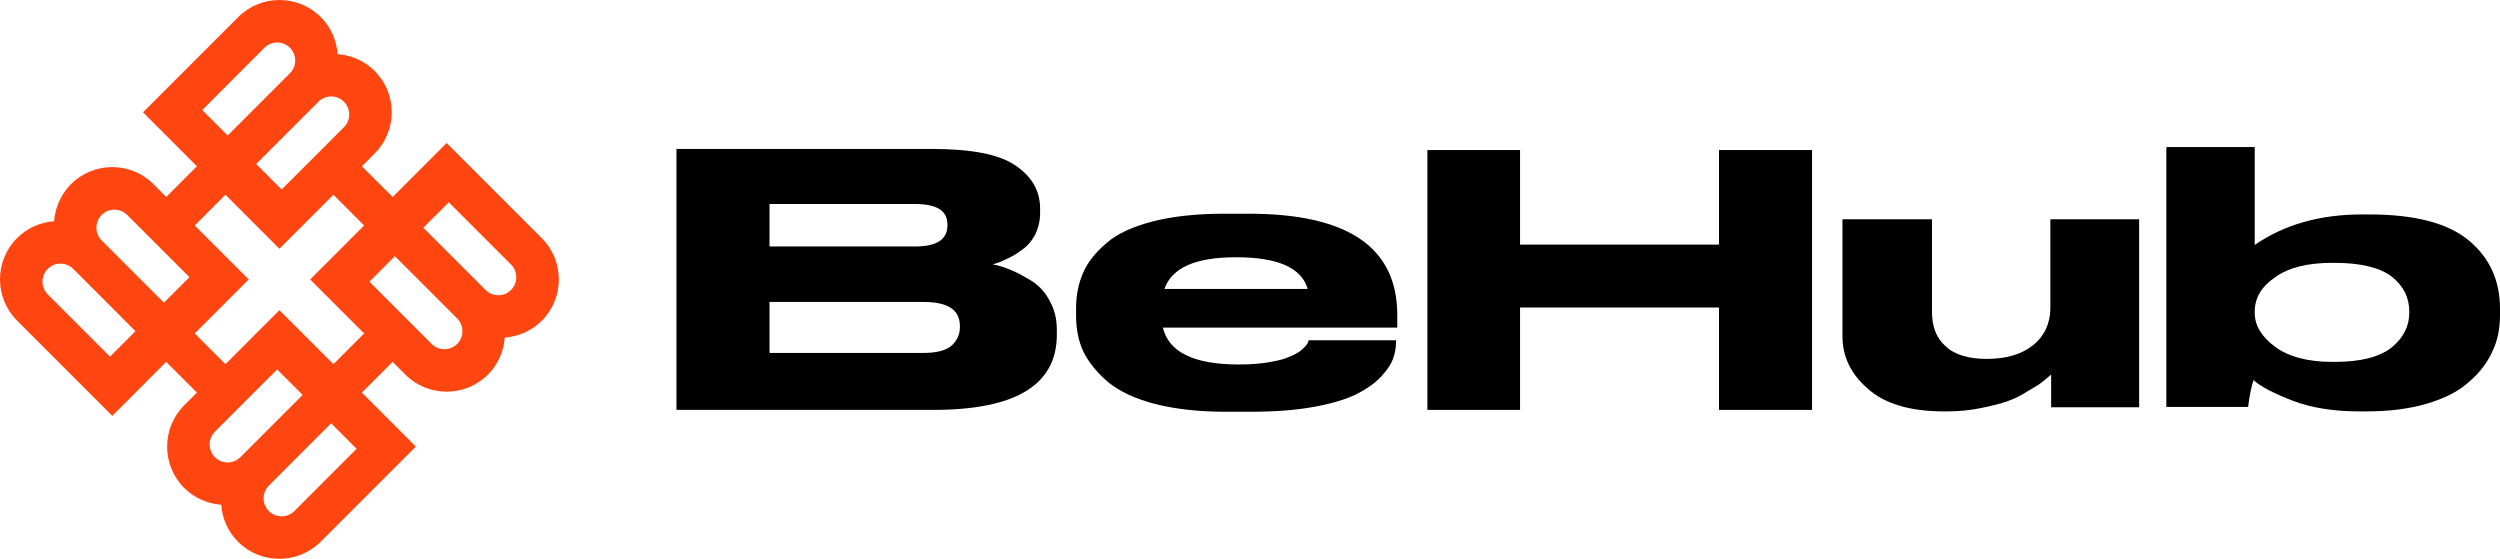 <svg width="170" height="38" viewBox="0 0 170 38" fill="none" xmlns="http://www.w3.org/2000/svg">
<path d="M46 27.873H63.473C69.059 27.873 71.865 26.177 71.865 22.759V22.43C71.865 21.696 71.707 21.038 71.389 20.481C71.098 19.899 70.674 19.443 70.171 19.114C69.668 18.81 69.218 18.557 68.794 18.38C68.371 18.203 67.947 18.051 67.497 17.975C67.815 17.899 68.133 17.772 68.424 17.62C68.742 17.494 69.086 17.291 69.456 17.013C69.853 16.759 70.145 16.405 70.383 15.975C70.595 15.544 70.727 15.038 70.727 14.506V14.177C70.727 12.987 70.171 12 69.033 11.241C67.921 10.481 66.015 10.127 63.314 10.127H46V27.873ZM52.327 13.873H62.229C63.711 13.873 64.426 14.329 64.426 15.266V15.316C64.426 16.279 63.711 16.759 62.229 16.759H52.327V13.873ZM62.785 20.532C64.453 20.532 65.273 21.063 65.273 22.177V22.253C65.273 22.734 65.088 23.139 64.744 23.468C64.373 23.823 63.711 24 62.785 24H52.327V20.532H62.785Z" fill="black"/>
<path d="M94.935 23.165V23.139H88.978C88.978 23.241 88.925 23.342 88.846 23.443C88.793 23.544 88.634 23.671 88.448 23.848C88.237 24 87.972 24.152 87.628 24.279C87.31 24.43 86.86 24.532 86.278 24.633C85.695 24.734 85.007 24.785 84.266 24.785H84.239C81.195 24.785 79.474 23.949 79.076 22.279H95.014V21.418C95.014 16.81 91.652 14.532 84.901 14.532H83.26C81.353 14.532 79.738 14.709 78.362 15.063C77.011 15.418 75.953 15.899 75.238 16.532C74.496 17.165 73.967 17.823 73.649 18.557C73.332 19.291 73.173 20.076 73.173 20.962V21.468C73.173 22.354 73.332 23.19 73.676 23.924C74.046 24.658 74.602 25.342 75.344 25.975C76.111 26.608 77.17 27.114 78.547 27.468C79.924 27.823 81.539 28 83.418 28H84.954C86.622 28 88.078 27.899 89.322 27.671C90.593 27.443 91.546 27.139 92.234 26.81C92.923 26.456 93.479 26.076 93.929 25.595C94.352 25.139 94.617 24.734 94.749 24.329C94.882 23.949 94.935 23.57 94.935 23.165ZM84.054 17.494C86.886 17.494 88.501 18.203 88.925 19.646H79.182C79.685 18.203 81.3 17.494 84.027 17.494H84.054Z" fill="black"/>
<path d="M97.063 27.873H103.364V20.911H116.893V27.873H123.22V10.203H116.893V16.633H103.364V10.203H97.063V27.873Z" fill="black"/>
<path d="M145.461 27.696V14.911H139.425V20.937C139.425 21.975 139.028 22.835 138.26 23.468C137.466 24.101 136.407 24.405 135.109 24.405C133.865 24.405 132.912 24.127 132.303 23.544C131.668 22.987 131.376 22.203 131.376 21.215V14.911H125.287V22.861C125.287 24.228 125.843 25.418 127.008 26.43C128.173 27.468 129.894 27.975 132.197 27.975H132.409C133.203 27.975 133.971 27.899 134.712 27.747C135.454 27.595 136.062 27.443 136.486 27.291C136.936 27.139 137.413 26.911 137.916 26.582C138.445 26.279 138.763 26.076 138.869 25.975C138.975 25.899 139.186 25.721 139.478 25.468V27.696H145.461Z" fill="black"/>
<path d="M147.311 10V27.671H152.871C152.977 26.81 153.109 26.228 153.242 25.848C153.745 26.304 154.645 26.759 155.889 27.241C157.133 27.721 158.642 27.975 160.443 27.975H160.919C162.481 27.975 163.858 27.797 165.049 27.443C166.241 27.089 167.194 26.608 167.882 25.975C168.597 25.367 169.126 24.683 169.471 23.924C169.841 23.165 170 22.329 170 21.443V20.987C170 19.063 169.285 17.519 167.882 16.354C166.452 15.165 164.202 14.582 161.105 14.582H160.602C157.769 14.582 155.333 15.266 153.321 16.658V10H147.311ZM153.321 21.19C153.321 20.279 153.771 19.494 154.698 18.861C155.598 18.203 156.895 17.873 158.59 17.873H158.748C160.549 17.873 161.846 18.203 162.64 18.81C163.434 19.443 163.831 20.228 163.831 21.19V21.266C163.831 22.177 163.434 22.962 162.64 23.62C161.819 24.279 160.522 24.608 158.748 24.608H158.59C156.922 24.608 155.624 24.253 154.724 23.595C153.798 22.911 153.321 22.152 153.321 21.266V21.19Z" fill="black"/>
<path fill-rule="evenodd" clip-rule="evenodd" d="M7.299 20.604L4.979 18.284C4.503 17.808 3.723 17.808 3.246 18.284C2.77 18.761 2.77 19.541 3.246 20.017L7.48 24.252L9.209 22.522L7.299 20.604ZM28.786 15.484L33.02 19.718C33.496 20.195 34.276 20.195 34.749 19.718C35.226 19.242 35.226 18.462 34.749 17.985L30.519 13.755L28.786 15.484ZM25.12 19.155L29.353 23.389C29.83 23.866 30.61 23.866 31.086 23.389C31.563 22.912 31.563 22.133 31.086 21.656L28.971 19.537L26.852 17.422L25.12 19.155ZM18.282 33.023C17.806 33.5 17.806 34.279 18.282 34.752C18.759 35.229 19.539 35.229 20.015 34.752L24.249 30.518L22.516 28.785L18.282 33.023ZM18.846 25.122L14.612 29.356C14.136 29.833 14.136 30.613 14.612 31.089C15.089 31.566 15.869 31.566 16.345 31.089L20.579 26.855L18.846 25.122ZM15.331 13.24L13.243 15.333L16.913 19.003L13.243 22.674L15.331 24.763L19.001 21.092L22.672 24.763L24.76 22.674L21.09 19.003L24.76 15.333L22.672 13.244L19.001 16.915L17.064 14.977L15.331 13.24ZM17.42 11.152L19.153 12.885L23.387 8.65C23.863 8.173 23.863 7.394 23.387 6.917C22.91 6.44 22.131 6.44 21.654 6.917L17.42 11.152ZM15.483 9.214L19.716 4.98C20.193 4.503 20.193 3.723 19.716 3.247C19.24 2.77 18.46 2.77 17.984 3.247L13.754 7.481L15.483 9.214ZM11.302 13.395L13.39 11.307L11.661 9.574L9.724 7.636L16.201 1.158C17.745 -0.386 20.265 -0.386 21.809 1.158C22.509 1.858 22.891 2.759 22.955 3.682C23.875 3.746 24.779 4.128 25.479 4.828C27.023 6.368 27.023 8.892 25.479 10.436L24.609 11.307L26.701 13.395L30.371 9.725L36.845 16.199C38.385 17.739 38.385 20.263 36.845 21.807C36.145 22.507 35.245 22.89 34.321 22.954C34.257 23.873 33.875 24.778 33.175 25.478C31.631 27.018 29.111 27.018 27.568 25.478L26.697 24.607L24.609 26.696L26.338 28.429L28.275 30.367L21.797 36.845C20.254 38.385 17.734 38.385 16.19 36.845C15.49 36.145 15.108 35.244 15.044 34.321C14.124 34.257 13.22 33.874 12.52 33.174C10.98 31.634 10.98 29.11 12.52 27.567L13.39 26.696L11.298 24.607L9.573 26.34L7.635 28.278L1.158 21.8C-0.386 20.256 -0.386 17.736 1.158 16.192C1.858 15.492 2.758 15.11 3.681 15.045C3.746 14.126 4.128 13.221 4.828 12.521C6.368 10.977 8.892 10.977 10.435 12.521L11.302 13.395ZM8.646 14.614C8.169 14.137 7.389 14.137 6.913 14.614C6.436 15.091 6.436 15.87 6.913 16.347L11.147 20.581L12.88 18.848L8.646 14.614Z" fill="#FF4610"/>
</svg>

